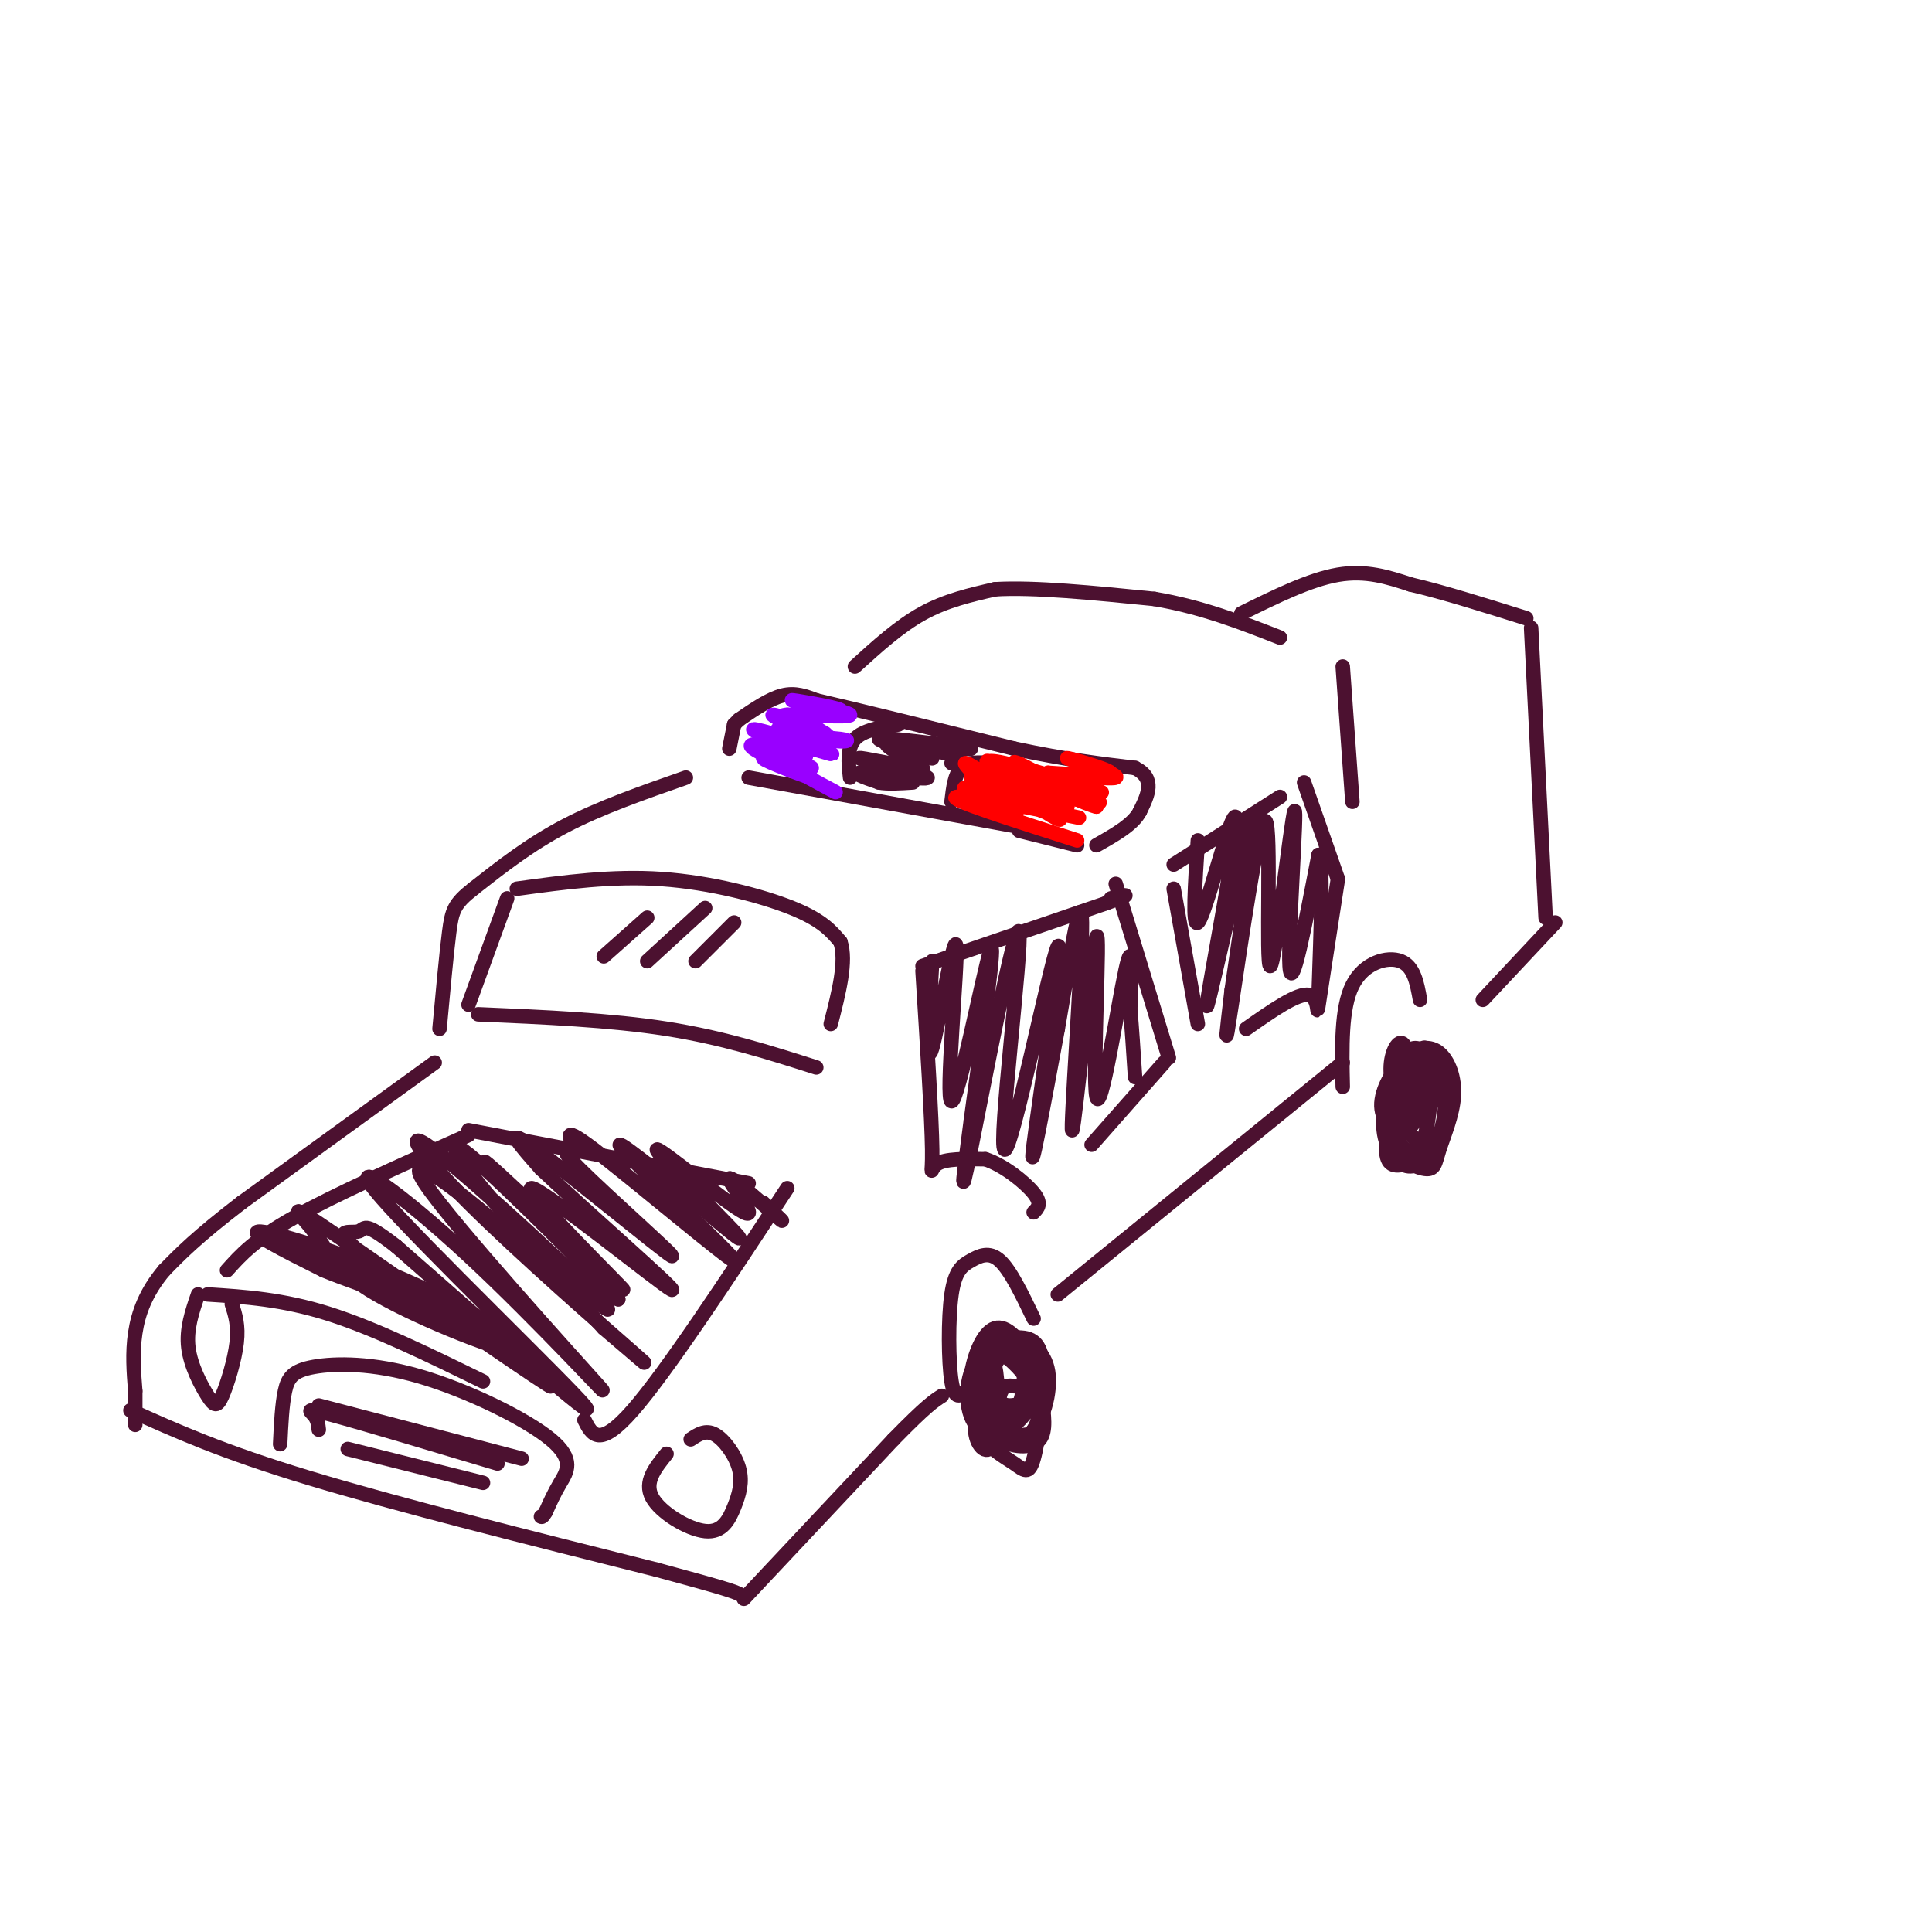 <svg viewBox='0 0 400 400' version='1.1' xmlns='http://www.w3.org/2000/svg' xmlns:xlink='http://www.w3.org/1999/xlink'><g fill='none' stroke='rgb(76,17,48)' stroke-width='3' stroke-linecap='round' stroke-linejoin='round'><path d='M155,161c0.000,0.000 55.000,10.000 55,10'/><path d='M151,155c0.000,0.000 1.000,-5.000 1,-5'/><path d='M152,150c0.000,0.000 1.000,-1.000 1,-1'/><path d='M153,149c3.167,-2.167 6.333,-4.333 9,-5c2.667,-0.667 4.833,0.167 7,1'/><path d='M169,145c8.000,1.833 24.500,5.917 41,10'/><path d='M210,155c11.000,2.333 18.000,3.167 25,4'/><path d='M235,159c4.333,2.167 2.667,5.583 1,9'/><path d='M236,168c-1.333,2.667 -5.167,4.833 -9,7'/><path d='M211,172c0.000,0.000 12.000,3.000 12,3'/><path d='M186,150c-3.667,0.583 -7.333,1.167 -9,3c-1.667,1.833 -1.333,4.917 -1,8'/><path d='M205,158c-2.333,-0.167 -4.667,-0.333 -6,1c-1.333,1.333 -1.667,4.167 -2,7'/><path d='M197,158c1.404,-1.107 2.807,-2.214 0,-3c-2.807,-0.786 -9.825,-1.252 -8,-1c1.825,0.252 12.491,1.222 12,1c-0.491,-0.222 -12.140,-1.635 -16,-2c-3.860,-0.365 0.070,0.317 4,1'/><path d='M189,154c3.277,0.872 9.469,2.551 7,2c-2.469,-0.551 -13.600,-3.333 -14,-3c-0.400,0.333 9.931,3.782 11,4c1.069,0.218 -7.123,-2.795 -9,-3c-1.877,-0.205 2.562,2.397 7,5'/><path d='M191,159c-2.933,0.014 -13.765,-2.450 -13,-2c0.765,0.450 13.128,3.814 14,4c0.872,0.186 -9.746,-2.806 -10,-3c-0.254,-0.194 9.855,2.409 10,3c0.145,0.591 -9.673,-0.831 -13,-1c-3.327,-0.169 -0.164,0.916 3,2'/><path d='M182,162c1.667,0.333 4.333,0.167 7,0'/><path d='M142,161c-8.833,3.083 -17.667,6.167 -25,10c-7.333,3.833 -13.167,8.417 -19,13'/><path d='M98,184c-3.978,3.133 -4.422,4.467 -5,9c-0.578,4.533 -1.289,12.267 -2,20'/><path d='M90,220c0.000,0.000 -40.000,29.000 -40,29'/><path d='M50,249c-9.333,7.167 -12.667,10.583 -16,14'/><path d='M34,263c-3.822,4.533 -5.378,8.867 -6,13c-0.622,4.133 -0.311,8.067 0,12'/><path d='M28,288c0.000,3.167 0.000,5.083 0,7'/><path d='M27,292c9.417,4.250 18.833,8.500 37,14c18.167,5.500 45.083,12.250 72,19'/><path d='M136,325c14.833,4.000 15.917,4.500 17,5'/><path d='M154,331c0.000,0.000 31.000,-33.000 31,-33'/><path d='M185,298c6.833,-7.000 8.417,-8.000 10,-9'/><path d='M200,288c-1.183,1.000 -2.367,2.000 -3,-2c-0.633,-4.000 -0.716,-13.000 0,-18c0.716,-5.000 2.231,-6.000 4,-7c1.769,-1.000 3.791,-2.000 6,0c2.209,2.000 4.604,7.000 7,12'/><path d='M219,268c0.000,0.000 59.000,-48.000 59,-48'/><path d='M278,225c-0.178,-8.133 -0.356,-16.267 2,-21c2.356,-4.733 7.244,-6.067 10,-5c2.756,1.067 3.378,4.533 4,8'/><path d='M177,138c4.583,-4.167 9.167,-8.333 14,-11c4.833,-2.667 9.917,-3.833 15,-5'/><path d='M206,122c8.000,-0.500 20.500,0.750 33,2'/><path d='M239,124c9.833,1.667 17.917,4.833 26,8'/><path d='M278,138c0.000,0.000 2.000,28.000 2,28'/><path d='M257,127c7.083,-3.500 14.167,-7.000 20,-8c5.833,-1.000 10.417,0.500 15,2'/><path d='M292,121c6.500,1.500 15.250,4.250 24,7'/><path d='M317,130c0.000,0.000 3.000,60.000 3,60'/><path d='M322,191c0.000,0.000 -15.000,16.000 -15,16'/><path d='M43,268c7.750,0.500 15.500,1.000 25,4c9.500,3.000 20.750,8.500 32,14'/><path d='M47,263c2.833,-3.167 5.667,-6.333 14,-11c8.333,-4.667 22.167,-10.833 36,-17'/><path d='M97,234c0.000,0.000 58.000,11.000 58,11'/><path d='M163,246c-12.500,19.000 -25.000,38.000 -32,46c-7.000,8.000 -8.500,5.000 -10,2'/><path d='M105,186c0.000,0.000 -8.000,22.000 -8,22'/><path d='M99,210c13.667,0.583 27.333,1.167 39,3c11.667,1.833 21.333,4.917 31,8'/><path d='M107,184c9.889,-1.356 19.778,-2.711 30,-2c10.222,0.711 20.778,3.489 27,6c6.222,2.511 8.111,4.756 10,7'/><path d='M174,195c1.333,4.000 -0.333,10.500 -2,17'/><path d='M191,201c0.956,15.267 1.911,30.533 2,37c0.089,6.467 -0.689,4.133 1,3c1.689,-1.133 5.844,-1.067 10,-1'/><path d='M204,240c3.778,1.222 8.222,4.778 10,7c1.778,2.222 0.889,3.111 0,4'/><path d='M191,200c0.000,0.000 38.000,-13.000 38,-13'/><path d='M229,187c6.500,-2.333 3.750,-1.667 1,-1'/><path d='M231,183c0.000,0.000 11.000,36.000 11,36'/><path d='M241,220c0.000,0.000 -15.000,17.000 -15,17'/><path d='M243,184c0.000,0.000 5.000,28.000 5,28'/><path d='M243,179c0.000,0.000 22.000,-14.000 22,-14'/><path d='M270,162c0.000,0.000 7.000,20.000 7,20'/><path d='M277,182c-1.756,11.356 -3.511,22.711 -4,26c-0.489,3.289 0.289,-1.489 -2,-2c-2.289,-0.511 -7.644,3.244 -13,7'/><path d='M204,285c-1.284,4.463 -2.567,8.925 -2,12c0.567,3.075 2.985,4.762 4,1c1.015,-3.762 0.628,-12.973 0,-15c-0.628,-2.027 -1.496,3.131 -1,7c0.496,3.869 2.357,6.448 4,5c1.643,-1.448 3.069,-6.924 3,-10c-0.069,-3.076 -1.634,-3.751 -3,-4c-1.366,-0.249 -2.533,-0.071 -3,2c-0.467,2.071 -0.233,6.036 0,10'/><path d='M206,293c1.266,1.108 4.433,-1.124 6,-4c1.567,-2.876 1.536,-6.398 1,-8c-0.536,-1.602 -1.577,-1.286 -3,-1c-1.423,0.286 -3.227,0.541 -4,2c-0.773,1.459 -0.516,4.124 0,6c0.516,1.876 1.290,2.965 3,3c1.710,0.035 4.355,-0.982 7,-2'/><path d='M289,219c-0.736,3.713 -1.471,7.427 -1,10c0.471,2.573 2.150,4.006 3,1c0.850,-3.006 0.871,-10.453 0,-13c-0.871,-2.547 -2.634,-0.196 -3,3c-0.366,3.196 0.665,7.238 2,9c1.335,1.762 2.975,1.244 4,-2c1.025,-3.244 1.436,-9.212 1,-10c-0.436,-0.788 -1.718,3.606 -3,8'/><path d='M292,225c0.534,2.268 3.370,3.938 5,3c1.630,-0.938 2.054,-4.483 1,-7c-1.054,-2.517 -3.587,-4.005 -5,-4c-1.413,0.005 -1.707,1.502 -2,3'/><path d='M138,301c-2.348,2.909 -4.697,5.818 -3,9c1.697,3.182 7.438,6.637 11,7c3.562,0.363 4.944,-2.367 6,-5c1.056,-2.633 1.784,-5.171 1,-8c-0.784,-2.829 -3.081,-5.951 -5,-7c-1.919,-1.049 -3.459,-0.024 -5,1'/><path d='M41,268c-1.233,3.592 -2.466,7.183 -2,11c0.466,3.817 2.630,7.858 4,10c1.370,2.142 1.946,2.384 3,0c1.054,-2.384 2.587,-7.396 3,-11c0.413,-3.604 -0.293,-5.802 -1,-8'/><path d='M58,299c0.197,-4.111 0.394,-8.222 1,-11c0.606,-2.778 1.621,-4.222 6,-5c4.379,-0.778 12.122,-0.889 22,2c9.878,2.889 21.890,8.778 27,13c5.110,4.222 3.317,6.778 2,9c-1.317,2.222 -2.159,4.111 -3,6'/><path d='M113,313c-0.667,1.167 -0.833,1.083 -1,1'/><path d='M66,291c0.000,0.000 42.000,11.000 42,11'/><path d='M66,296c-0.111,-1.044 -0.222,-2.089 -1,-3c-0.778,-0.911 -2.222,-1.689 4,0c6.222,1.689 20.111,5.844 34,10'/><path d='M72,300c0.000,0.000 28.000,7.000 28,7'/></g>
<g fill='none' stroke='rgb(255,0,0)' stroke-width='3' stroke-linecap='round' stroke-linejoin='round'><path d='M201,161c5.520,4.485 11.040,8.970 9,7c-2.040,-1.970 -11.640,-10.394 -10,-10c1.640,0.394 14.518,9.606 16,10c1.482,0.394 -8.434,-8.030 -11,-10c-2.566,-1.970 2.217,2.515 7,7'/><path d='M212,165c3.609,2.772 9.130,6.201 7,4c-2.130,-2.201 -11.911,-10.033 -11,-10c0.911,0.033 12.515,7.932 13,8c0.485,0.068 -10.147,-7.695 -11,-9c-0.853,-1.305 8.074,3.847 17,9'/><path d='M227,167c-0.984,-0.044 -11.943,-4.656 -11,-6c0.943,-1.344 13.789,0.578 15,0c1.211,-0.578 -9.212,-3.656 -10,-4c-0.788,-0.344 8.061,2.044 9,3c0.939,0.956 -6.030,0.478 -13,0'/><path d='M217,160c1.651,1.289 12.277,4.511 11,4c-1.277,-0.511 -14.458,-4.753 -20,-6c-5.542,-1.247 -3.443,0.503 -2,2c1.443,1.497 2.232,2.741 8,4c5.768,1.259 16.514,2.531 13,2c-3.514,-0.531 -21.290,-2.866 -26,-3c-4.710,-0.134 3.645,1.933 12,4'/><path d='M213,167c5.619,1.417 13.667,2.958 9,2c-4.667,-0.958 -22.048,-4.417 -24,-4c-1.952,0.417 11.524,4.708 25,9'/></g>
<g fill='none' stroke='rgb(153,0,255)' stroke-width='3' stroke-linecap='round' stroke-linejoin='round'><path d='M163,148c4.327,3.030 8.655,6.060 6,6c-2.655,-0.060 -12.292,-3.208 -13,-3c-0.708,0.208 7.512,3.774 10,5c2.488,1.226 -0.756,0.113 -4,-1'/><path d='M162,155c-2.924,-0.597 -8.233,-1.589 -6,0c2.233,1.589 12.007,5.760 12,6c-0.007,0.240 -9.796,-3.451 -10,-4c-0.204,-0.549 9.176,2.045 10,2c0.824,-0.045 -6.907,-2.727 -9,-4c-2.093,-1.273 1.454,-1.136 5,-1'/><path d='M164,154c3.477,0.642 9.669,2.746 8,2c-1.669,-0.746 -11.199,-4.344 -11,-5c0.199,-0.656 10.125,1.628 10,1c-0.125,-0.628 -10.303,-4.169 -11,-4c-0.697,0.169 8.087,4.048 11,5c2.913,0.952 -0.043,-1.024 -3,-3'/><path d='M168,150c-2.636,-0.975 -7.726,-1.911 -5,-2c2.726,-0.089 13.266,0.670 13,0c-0.266,-0.670 -11.339,-2.767 -12,-3c-0.661,-0.233 9.091,1.399 10,2c0.909,0.601 -7.026,0.172 -9,1c-1.974,0.828 2.013,2.914 6,5'/><path d='M171,153c2.667,0.833 6.333,0.417 3,0c-3.333,-0.417 -13.667,-0.833 -15,1c-1.333,1.833 6.333,5.917 14,10'/></g>
<g fill='none' stroke='rgb(76,17,48)' stroke-width='3' stroke-linecap='round' stroke-linejoin='round'><path d='M193,199c-0.667,11.258 -1.333,22.517 0,18c1.333,-4.517 4.667,-24.809 5,-21c0.333,3.809 -2.333,31.718 -1,32c1.333,0.282 6.667,-27.062 8,-31c1.333,-3.938 -1.333,15.531 -4,35'/><path d='M201,232c-1.329,10.471 -2.652,19.150 0,6c2.652,-13.150 9.280,-48.129 10,-45c0.720,3.129 -4.467,44.364 -3,45c1.467,0.636 9.587,-39.329 11,-42c1.413,-2.671 -3.882,31.951 -5,41c-1.118,9.049 1.941,-7.476 5,-24'/><path d='M219,213c2.115,-12.131 4.904,-30.458 5,-22c0.096,8.458 -2.499,43.703 -2,43c0.499,-0.703 4.093,-37.353 5,-40c0.907,-2.647 -0.871,28.711 0,33c0.871,4.289 4.392,-18.489 6,-26c1.608,-7.511 1.304,0.244 1,8'/><path d='M234,209c0.333,3.667 0.667,8.833 1,14'/><path d='M248,174c-0.588,9.038 -1.175,18.076 0,17c1.175,-1.076 4.113,-12.266 6,-18c1.887,-5.734 2.722,-6.011 1,5c-1.722,11.011 -6.002,33.311 -5,30c1.002,-3.311 7.286,-32.232 9,-37c1.714,-4.768 -1.143,14.616 -4,34'/><path d='M255,205c-1.052,8.914 -1.681,14.201 0,3c1.681,-11.201 5.671,-38.888 7,-38c1.329,0.888 -0.005,30.351 1,30c1.005,-0.351 4.347,-30.518 5,-32c0.653,-1.482 -1.385,25.719 -1,32c0.385,6.281 3.192,-8.360 6,-23'/><path d='M273,177c1.000,1.000 0.500,15.000 0,29'/><path d='M158,249c2.675,2.531 5.350,5.062 3,3c-2.350,-2.062 -9.726,-8.715 -10,-8c-0.274,0.715 6.556,8.800 3,7c-3.556,-1.800 -17.496,-13.485 -18,-13c-0.504,0.485 12.427,13.138 16,17c3.573,3.862 -2.214,-1.069 -8,-6'/><path d='M144,249c-6.492,-5.192 -18.723,-15.173 -15,-11c3.723,4.173 23.398,22.501 23,23c-0.398,0.499 -20.871,-16.831 -29,-23c-8.129,-6.169 -3.916,-1.178 -4,0c-0.084,1.178 -4.466,-1.457 1,4c5.466,5.457 20.779,19.008 19,18c-1.779,-1.008 -20.651,-16.574 -28,-22c-7.349,-5.426 -3.174,-0.713 1,4'/><path d='M112,242c8.481,8.032 29.184,26.111 27,25c-2.184,-1.111 -27.256,-21.411 -29,-21c-1.744,0.411 19.838,21.534 19,21c-0.838,-0.534 -24.097,-22.724 -28,-26c-3.903,-3.276 11.548,12.362 27,28'/><path d='M128,269c-3.014,-2.977 -24.050,-24.418 -31,-30c-6.950,-5.582 0.187,4.695 10,15c9.813,10.305 22.304,20.637 18,16c-4.304,-4.637 -25.401,-24.243 -34,-31c-8.599,-6.757 -4.700,-0.665 6,10c10.700,10.665 28.200,25.904 34,31c5.800,5.096 -0.100,0.048 -6,-5'/><path d='M125,275c-3.185,-3.351 -8.148,-9.228 -18,-18c-9.852,-8.772 -24.592,-20.440 -19,-12c5.592,8.440 31.515,36.988 36,42c4.485,5.012 -12.468,-13.512 -27,-27c-14.532,-13.488 -26.643,-21.939 -18,-12c8.643,9.939 38.041,38.268 42,43c3.959,4.732 -17.520,-14.134 -39,-33'/><path d='M82,258c-7.318,-5.672 -6.113,-3.351 -8,-3c-1.887,0.351 -6.866,-1.267 4,7c10.866,8.267 37.576,26.417 36,25c-1.576,-1.417 -31.440,-22.403 -44,-31c-12.560,-8.597 -7.818,-4.805 -5,-1c2.818,3.805 3.711,7.622 13,13c9.289,5.378 26.974,12.318 30,12c3.026,-0.318 -8.608,-7.893 -22,-14c-13.392,-6.107 -28.540,-10.745 -32,-11c-3.460,-0.255 4.770,3.872 13,8'/><path d='M67,263c8.689,3.556 23.911,8.444 24,8c0.089,-0.444 -14.956,-6.222 -30,-12'/><path d='M210,287c-1.212,-0.175 -2.424,-0.350 -3,2c-0.576,2.350 -0.514,7.226 1,9c1.514,1.774 4.482,0.445 6,-2c1.518,-2.445 1.587,-6.005 -1,-10c-2.587,-3.995 -7.830,-8.424 -10,-6c-2.170,2.424 -1.267,11.701 1,15c2.267,3.299 5.897,0.622 8,-2c2.103,-2.622 2.677,-5.187 2,-8c-0.677,-2.813 -2.605,-5.873 -5,-7c-2.395,-1.127 -5.256,-0.322 -6,3c-0.744,3.322 0.628,9.161 2,15'/><path d='M205,296c2.202,3.280 6.708,3.982 9,3c2.292,-0.982 2.371,-3.646 2,-7c-0.371,-3.354 -1.190,-7.398 -3,-11c-1.810,-3.602 -4.609,-6.762 -7,-6c-2.391,0.762 -4.373,5.445 -5,10c-0.627,4.555 0.099,8.983 2,12c1.901,3.017 4.975,4.622 7,6c2.025,1.378 3.001,2.528 4,-1c0.999,-3.528 2.022,-11.733 2,-17c-0.022,-5.267 -1.088,-7.597 -4,-8c-2.912,-0.403 -7.669,1.122 -10,5c-2.331,3.878 -2.238,10.108 0,13c2.238,2.892 6.619,2.446 11,2'/><path d='M213,297c2.907,-2.219 4.673,-8.766 4,-13c-0.673,-4.234 -3.785,-6.154 -6,-7c-2.215,-0.846 -3.532,-0.619 -5,1c-1.468,1.619 -3.088,4.628 -4,8c-0.912,3.372 -1.118,7.106 0,9c1.118,1.894 3.559,1.947 6,2'/><path d='M291,220c-0.968,4.426 -1.936,8.853 -2,12c-0.064,3.147 0.778,5.015 2,6c1.222,0.985 2.826,1.086 4,-3c1.174,-4.086 1.920,-12.360 0,-14c-1.920,-1.640 -6.505,3.355 -8,8c-1.495,4.645 0.101,8.939 2,11c1.899,2.061 4.100,1.889 6,0c1.900,-1.889 3.499,-5.496 4,-9c0.501,-3.504 -0.096,-6.905 -2,-9c-1.904,-2.095 -5.115,-2.884 -7,0c-1.885,2.884 -2.442,9.442 -3,16'/><path d='M287,238c0.052,3.331 1.681,3.660 4,3c2.319,-0.660 5.329,-2.307 7,-5c1.671,-2.693 2.003,-6.430 1,-10c-1.003,-3.570 -3.342,-6.971 -6,-5c-2.658,1.971 -5.636,9.316 -5,14c0.636,4.684 4.886,6.708 7,7c2.114,0.292 2.092,-1.149 3,-4c0.908,-2.851 2.745,-7.114 3,-11c0.255,-3.886 -1.073,-7.395 -3,-9c-1.927,-1.605 -4.455,-1.307 -7,1c-2.545,2.307 -5.108,6.621 -5,10c0.108,3.379 2.888,5.823 5,5c2.112,-0.823 3.556,-4.911 5,-9'/><path d='M296,225c0.667,-2.833 -0.167,-5.417 -2,-5c-1.833,0.417 -4.667,3.833 -5,7c-0.333,3.167 1.833,6.083 4,9'/><path d='M134,190c0.000,0.000 -9.000,8.000 -9,8'/><path d='M146,188c0.000,0.000 -12.000,11.000 -12,11'/><path d='M152,191c0.000,0.000 -8.000,8.000 -8,8'/></g>
</svg>